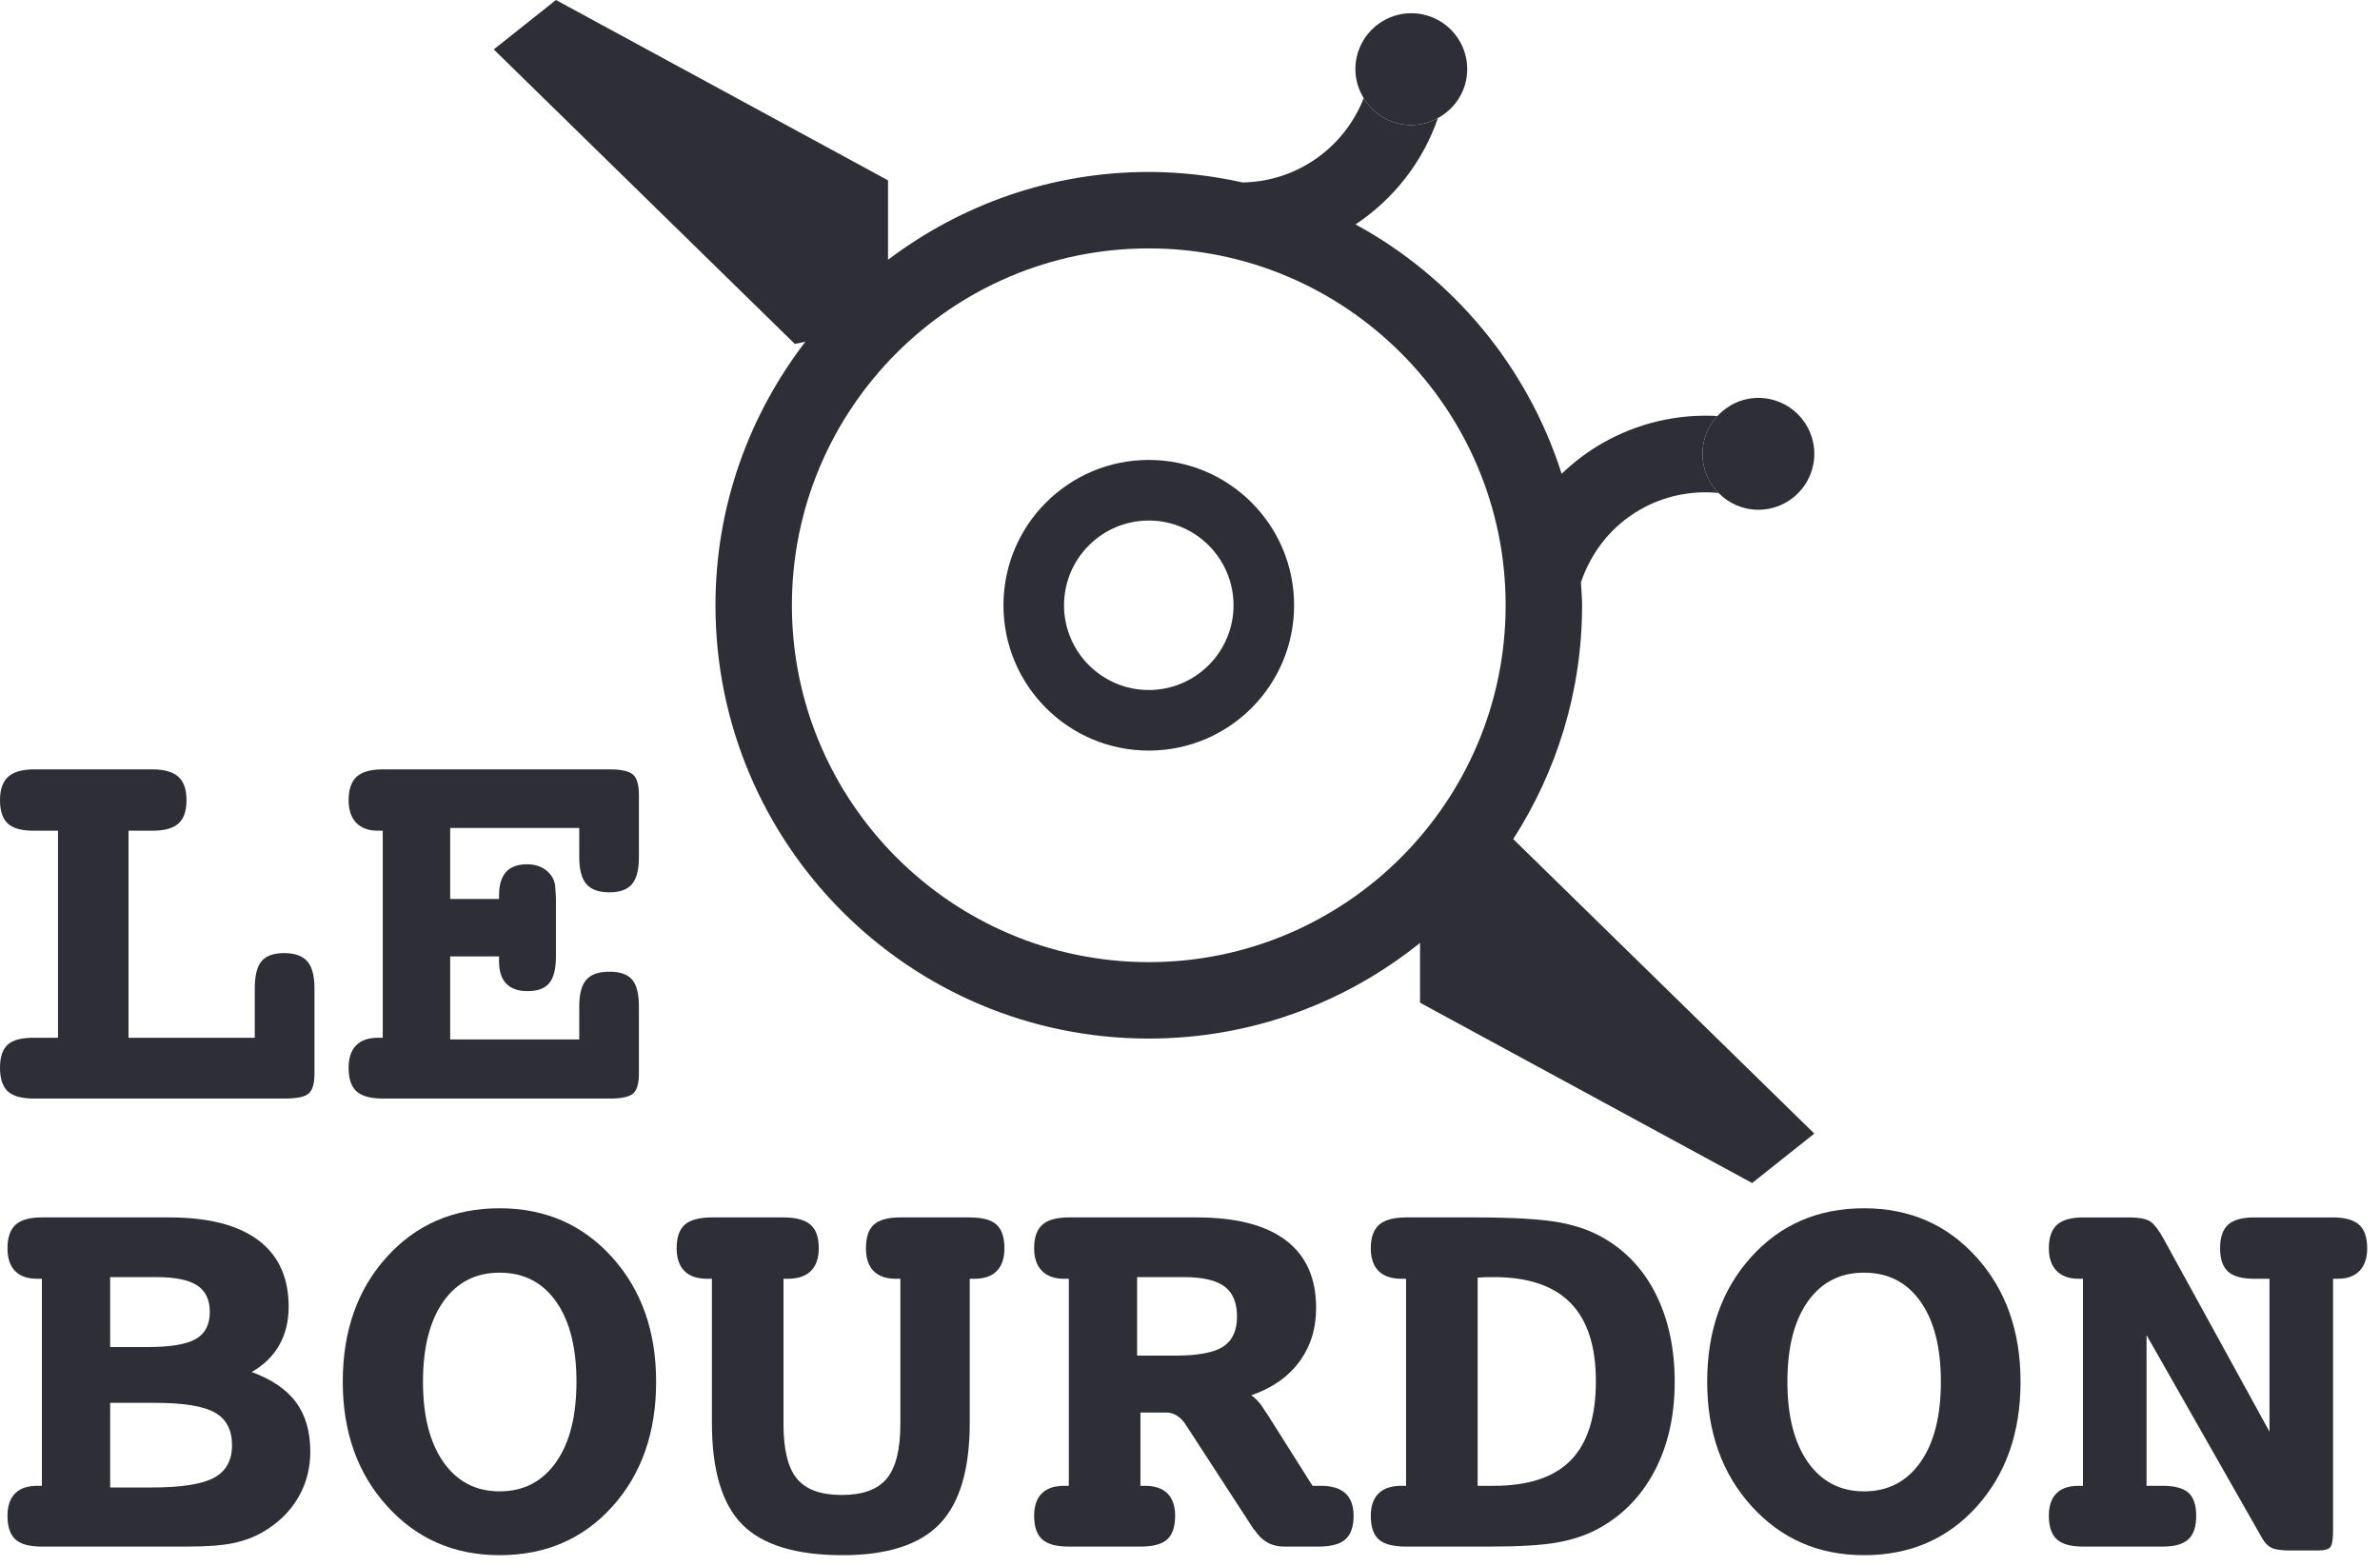 <svg width="152" height="100" viewBox="0 0 152 100" fill="none" xmlns="http://www.w3.org/2000/svg">
<g clip-path="url(#clip0_4_83)">
<path d="M8.208 53.056V66.279H16.272V63.124C16.272 62.308 16.417 61.729 16.707 61.386C16.996 61.044 17.478 60.872 18.151 60.872C18.825 60.872 19.316 61.047 19.623 61.395C19.93 61.744 20.084 62.32 20.084 63.124V68.566C20.084 69.204 19.959 69.629 19.711 69.841C19.463 70.054 18.967 70.161 18.222 70.161H2.145C1.378 70.161 0.827 70.007 0.496 69.7C0.166 69.392 0 68.891 0 68.193C0 67.508 0.163 67.018 0.489 66.722C0.813 66.426 1.366 66.279 2.145 66.279H3.705V53.056H2.145C1.378 53.056 0.827 52.902 0.496 52.595C0.166 52.287 0 51.791 0 51.106C0 50.42 0.175 49.921 0.524 49.608C0.872 49.295 1.425 49.138 2.181 49.138H9.732C10.489 49.138 11.04 49.295 11.389 49.608C11.737 49.921 11.912 50.42 11.912 51.106C11.912 51.791 11.741 52.287 11.398 52.595C11.056 52.902 10.501 53.056 9.732 53.056H8.208Z" fill="#2D2E36"/>
<path d="M36.994 52.878H28.751V57.416H31.871V57.203C31.871 56.53 32.019 56.028 32.315 55.697C32.61 55.365 33.059 55.2 33.662 55.2C34.193 55.2 34.627 55.352 34.964 55.652C35.3 55.954 35.47 56.335 35.47 56.796C35.47 56.819 35.475 56.896 35.487 57.026C35.498 57.156 35.505 57.286 35.505 57.416V61.085C35.505 61.877 35.364 62.444 35.08 62.787C34.796 63.13 34.336 63.301 33.697 63.301C33.094 63.301 32.639 63.142 32.332 62.822C32.025 62.503 31.871 62.031 31.871 61.404V61.085H28.751V66.385H36.994V64.276C36.994 63.484 37.144 62.917 37.446 62.574C37.746 62.231 38.24 62.06 38.925 62.06C39.599 62.06 40.081 62.229 40.37 62.565C40.66 62.902 40.804 63.472 40.804 64.276V68.566C40.804 69.204 40.681 69.629 40.433 69.841C40.185 70.054 39.694 70.161 38.961 70.161H24.444C23.665 70.161 23.105 70.007 22.769 69.7C22.431 69.392 22.264 68.891 22.264 68.193C22.264 67.567 22.424 67.091 22.743 66.766C23.062 66.442 23.528 66.279 24.142 66.279H24.444V53.056H24.142C23.54 53.056 23.076 52.887 22.75 52.55C22.426 52.213 22.264 51.732 22.264 51.106C22.264 50.42 22.436 49.921 22.778 49.608C23.121 49.295 23.676 49.138 24.444 49.138H38.961C39.682 49.138 40.169 49.248 40.423 49.467C40.677 49.685 40.804 50.119 40.804 50.769V54.739C40.804 55.543 40.657 56.119 40.362 56.468C40.067 56.816 39.587 56.99 38.925 56.99C38.24 56.99 37.746 56.813 37.446 56.459C37.144 56.104 36.994 55.531 36.994 54.739V52.878Z" fill="#2D2E36"/>
<path d="M7.036 89.595V95.001H9.695C11.575 95.001 12.898 94.795 13.666 94.38C14.434 93.966 14.819 93.276 14.819 92.307C14.819 91.325 14.453 90.628 13.72 90.214C12.987 89.801 11.704 89.595 9.872 89.595H7.036ZM7.036 81.565V86.032H9.43C10.884 86.032 11.908 85.86 12.505 85.518C13.102 85.175 13.4 84.596 13.4 83.78C13.4 83.012 13.131 82.451 12.593 82.096C12.056 81.743 11.184 81.565 9.979 81.565H7.036ZM16.076 87.626C17.364 88.1 18.31 88.747 18.913 89.568C19.515 90.389 19.817 91.437 19.817 92.714C19.817 93.789 19.557 94.771 19.038 95.656C18.518 96.543 17.773 97.269 16.804 97.837C16.237 98.168 15.601 98.408 14.898 98.555C14.195 98.702 13.2 98.776 11.912 98.776H10.423H2.659C1.879 98.776 1.32 98.623 0.983 98.316C0.646 98.008 0.478 97.507 0.478 96.809C0.478 96.183 0.64 95.707 0.961 95.383C1.283 95.057 1.753 94.895 2.373 94.895H2.676V81.671H2.373C1.753 81.671 1.283 81.506 0.961 81.175C0.64 80.844 0.478 80.359 0.478 79.721C0.478 79.036 0.65 78.537 0.993 78.224C1.335 77.911 1.891 77.753 2.659 77.753H10.812C13.306 77.753 15.2 78.238 16.493 79.207C17.788 80.176 18.435 81.595 18.435 83.461C18.435 84.383 18.236 85.196 17.84 85.899C17.445 86.602 16.857 87.177 16.076 87.626Z" fill="#2D2E36"/>
<path d="M31.906 81.281C30.382 81.281 29.186 81.896 28.316 83.124C27.448 84.353 27.014 86.061 27.014 88.248C27.014 90.433 27.451 92.147 28.326 93.388C29.2 94.628 30.394 95.249 31.906 95.249C33.431 95.249 34.629 94.632 35.504 93.397C36.378 92.163 36.816 90.445 36.816 88.248C36.816 86.061 36.382 84.353 35.513 83.124C34.645 81.896 33.442 81.281 31.906 81.281ZM31.906 77.169C34.813 77.169 37.205 78.209 39.084 80.288C40.964 82.368 41.904 85.021 41.904 88.248C41.904 91.497 40.97 94.156 39.103 96.224C37.236 98.292 34.837 99.325 31.906 99.325C29.011 99.325 26.617 98.283 24.727 96.197C22.836 94.112 21.891 91.461 21.891 88.248C21.891 85.009 22.826 82.353 24.701 80.28C26.573 78.206 28.976 77.169 31.906 77.169Z" fill="#2D2E36"/>
<path d="M50.038 81.671V90.942C50.038 92.584 50.325 93.752 50.899 94.442C51.471 95.135 52.426 95.48 53.761 95.48C55.096 95.48 56.054 95.13 56.633 94.433C57.212 93.736 57.502 92.572 57.502 90.942V81.671H57.218C56.592 81.671 56.116 81.506 55.791 81.175C55.466 80.844 55.304 80.359 55.304 79.721C55.304 79.024 55.472 78.522 55.808 78.214C56.146 77.908 56.71 77.753 57.502 77.753H61.933C62.737 77.753 63.307 77.908 63.643 78.214C63.98 78.522 64.148 79.024 64.148 79.721C64.148 80.359 63.986 80.844 63.661 81.175C63.336 81.506 62.86 81.671 62.234 81.671H61.933V90.871C61.933 93.848 61.291 96.001 60.01 97.332C58.727 98.661 56.663 99.325 53.815 99.325C50.837 99.325 48.701 98.673 47.406 97.368C46.113 96.061 45.466 93.896 45.466 90.871V81.671H45.165C44.526 81.671 44.042 81.506 43.712 81.175C43.381 80.844 43.215 80.359 43.215 79.721C43.215 79.024 43.389 78.522 43.737 78.214C44.086 77.908 44.662 77.753 45.466 77.753H50.038C50.831 77.753 51.404 77.908 51.759 78.214C52.114 78.522 52.291 79.024 52.291 79.721C52.291 80.359 52.121 80.844 51.785 81.175C51.448 81.506 50.96 81.671 50.322 81.671H50.038Z" fill="#2D2E36"/>
<path d="M72.621 81.565V86.581H75.015C76.492 86.581 77.525 86.389 78.116 86.006C78.707 85.621 79.003 84.98 79.003 84.081C79.003 83.196 78.733 82.555 78.196 82.159C77.658 81.763 76.793 81.565 75.599 81.565H72.621ZM79.907 89.116C80.215 89.306 80.515 89.648 80.81 90.144C80.858 90.214 80.9 90.273 80.936 90.321L83.824 94.895H84.019H84.374C85.059 94.895 85.576 95.053 85.924 95.373C86.272 95.692 86.448 96.171 86.448 96.809C86.448 97.507 86.272 98.008 85.924 98.316C85.576 98.623 85.001 98.776 84.197 98.776H82.016C81.213 98.776 80.586 98.428 80.137 97.731L80.084 97.695L75.741 91.012C75.576 90.752 75.386 90.555 75.174 90.419C74.961 90.283 74.736 90.214 74.5 90.214H72.834V94.895H73.118C73.756 94.895 74.237 95.057 74.563 95.383C74.888 95.707 75.05 96.183 75.05 96.809C75.05 97.507 74.882 98.008 74.545 98.316C74.209 98.623 73.638 98.776 72.834 98.776H68.261C67.469 98.776 66.902 98.623 66.559 98.316C66.216 98.008 66.046 97.507 66.046 96.809C66.046 96.183 66.207 95.707 66.533 95.383C66.857 95.057 67.334 94.895 67.96 94.895H68.261V81.671H67.96C67.346 81.671 66.873 81.502 66.542 81.166C66.212 80.829 66.046 80.348 66.046 79.721C66.046 79.036 66.219 78.537 66.568 78.224C66.916 77.911 67.481 77.753 68.261 77.753H76.433C78.938 77.753 80.834 78.241 82.122 79.216C83.41 80.191 84.055 81.63 84.055 83.532C84.055 84.856 83.696 86.002 82.982 86.971C82.267 87.94 81.243 88.654 79.907 89.116Z" fill="#2D2E36"/>
<path d="M94.371 81.6V94.895H95.381C97.615 94.895 99.264 94.348 100.327 93.254C101.391 92.163 101.922 90.481 101.922 88.212C101.922 85.978 101.381 84.312 100.299 83.213C99.219 82.114 97.591 81.565 95.416 81.565C95.133 81.565 94.918 81.568 94.769 81.573C94.622 81.58 94.49 81.588 94.371 81.6ZM89.798 94.895V81.671H89.496C88.858 81.671 88.374 81.506 88.043 81.175C87.712 80.844 87.546 80.359 87.546 79.721C87.546 79.036 87.724 78.537 88.078 78.224C88.432 77.911 89.006 77.753 89.798 77.753H93.13H94.175C96.645 77.753 98.453 77.86 99.6 78.073C100.746 78.286 101.721 78.64 102.525 79.136C103.955 79.987 105.05 81.202 105.813 82.778C106.575 84.357 106.956 86.18 106.956 88.248C106.956 90.433 106.522 92.345 105.653 93.981C104.785 95.619 103.553 96.856 101.958 97.695C101.237 98.073 100.391 98.348 99.422 98.519C98.453 98.691 97.012 98.776 95.097 98.776H93.13H89.798C88.983 98.776 88.404 98.625 88.061 98.325C87.718 98.023 87.546 97.518 87.546 96.809C87.546 96.183 87.712 95.707 88.043 95.383C88.374 95.057 88.858 94.895 89.496 94.895H89.798Z" fill="#2D2E36"/>
<path d="M119.046 81.281C117.52 81.281 116.324 81.896 115.455 83.124C114.587 84.353 114.153 86.061 114.153 88.248C114.153 90.433 114.59 92.147 115.464 93.388C116.339 94.628 117.532 95.249 119.046 95.249C120.57 95.249 121.768 94.632 122.643 93.397C123.518 92.163 123.955 90.445 123.955 88.248C123.955 86.061 123.522 84.353 122.652 83.124C121.784 81.896 120.582 81.281 119.046 81.281ZM119.046 77.169C121.952 77.169 124.344 78.209 126.223 80.288C128.103 82.368 129.043 85.021 129.043 88.248C129.043 91.497 128.108 94.156 126.242 96.224C124.375 98.292 121.976 99.325 119.046 99.325C116.15 99.325 113.757 98.283 111.866 96.197C109.975 94.112 109.03 91.461 109.03 88.248C109.03 85.009 109.966 82.353 111.84 80.28C113.712 78.206 116.115 77.169 119.046 77.169Z" fill="#2D2E36"/>
<path d="M144.942 91.437V81.671H143.967C143.187 81.671 142.628 81.518 142.292 81.21C141.955 80.903 141.787 80.407 141.787 79.721C141.787 79.036 141.955 78.537 142.292 78.224C142.628 77.911 143.187 77.754 143.967 77.754H149.002C149.77 77.754 150.326 77.911 150.668 78.224C151.011 78.537 151.182 79.036 151.182 79.721C151.182 80.348 151.018 80.829 150.694 81.166C150.368 81.502 149.904 81.671 149.302 81.671H149.002V97.766C149.002 98.321 148.943 98.671 148.824 98.812C148.706 98.954 148.439 99.024 148.026 99.024H146.254C145.686 99.024 145.287 98.966 145.058 98.847C144.826 98.73 144.63 98.523 144.464 98.226L137.09 85.269V94.895H138.118C138.886 94.895 139.435 95.043 139.766 95.337C140.096 95.633 140.262 96.124 140.262 96.809C140.262 97.507 140.094 98.008 139.756 98.316C139.42 98.623 138.874 98.776 138.118 98.776H133.03C132.262 98.776 131.707 98.623 131.364 98.316C131.022 98.008 130.851 97.507 130.851 96.809C130.851 96.183 131.01 95.707 131.328 95.383C131.647 95.057 132.12 94.895 132.747 94.895H133.03V81.671H132.747C132.144 81.671 131.678 81.502 131.347 81.166C131.016 80.829 130.851 80.348 130.851 79.721C130.851 79.036 131.024 78.537 131.374 78.224C131.722 77.911 132.274 77.754 133.03 77.754H135.938C136.634 77.754 137.107 77.846 137.355 78.028C137.603 78.212 137.882 78.581 138.188 79.136L144.942 91.437Z" fill="#2D2E36"/>
<path d="M73.367 44.069C70.383 44.069 67.955 41.641 67.955 38.657C67.955 35.672 70.383 33.245 73.367 33.245C76.352 33.245 78.78 35.672 78.78 38.657C78.78 41.641 76.352 44.069 73.367 44.069ZM73.367 29.375C68.241 29.375 64.086 33.531 64.086 38.657C64.086 43.783 68.241 47.938 73.367 47.938C78.493 47.938 82.648 43.783 82.648 38.657C82.648 33.531 78.493 29.375 73.367 29.375Z" fill="#2D2E36"/>
<path d="M90.133 7.988C90.753 7.988 91.327 7.816 91.835 7.538C92.944 6.932 93.705 5.77 93.705 4.417C93.705 2.444 92.106 0.845 90.133 0.845C88.162 0.845 86.562 2.444 86.562 4.417C86.562 5.098 86.763 5.729 87.094 6.271C87.722 7.297 88.843 7.988 90.133 7.988Z" fill="#2D2E36"/>
<path d="M109.753 31.483C110.402 32.144 111.302 32.556 112.301 32.556C114.273 32.556 115.872 30.957 115.872 28.985C115.872 27.012 114.273 25.413 112.301 25.413C111.263 25.413 110.337 25.863 109.684 26.57C109.097 27.206 108.73 28.05 108.73 28.985C108.73 29.958 109.121 30.839 109.753 31.483Z" fill="#2D2E36"/>
<path d="M73.367 61.449C60.8 61.449 50.575 51.224 50.575 38.657C50.575 26.089 60.8 15.864 73.367 15.864C85.935 15.864 96.159 26.089 96.159 38.657C96.159 51.224 85.935 61.449 73.367 61.449ZM96.642 53.59C99.414 49.28 101.041 44.162 101.041 38.657C101.041 38.163 100.992 37.682 100.967 37.195C101.63 35.231 102.939 33.583 104.753 32.545C106.292 31.666 108.025 31.317 109.753 31.483C109.121 30.839 108.73 29.958 108.73 28.985C108.73 28.05 109.097 27.206 109.684 26.57C107.135 26.426 104.597 27.012 102.33 28.308C101.373 28.855 100.512 29.518 99.735 30.259C97.555 23.409 92.787 17.713 86.572 14.332C89.002 12.723 90.868 10.34 91.835 7.538C91.327 7.816 90.753 7.988 90.133 7.988C88.843 7.988 87.722 7.297 87.094 6.271C85.876 9.38 82.885 11.594 79.364 11.653C77.431 11.226 75.429 10.983 73.367 10.983C67.106 10.983 61.351 13.087 56.714 16.592V11.517L35.505 -7.62939e-06L31.534 3.156L50.762 21.966L51.437 21.824C47.849 26.491 45.694 32.316 45.694 38.657C45.694 53.941 58.083 66.33 73.367 66.33C79.929 66.33 85.948 64.035 90.692 60.219V64.04L111.901 75.556L115.872 72.4L96.644 53.59L96.642 53.59Z" fill="#2D2E36"/>
</g>
<defs>
<clipPath id="clip0_4_83">
<rect width="151.182" height="99.325" fill="white"/>
</clipPath>
</defs>
</svg>

